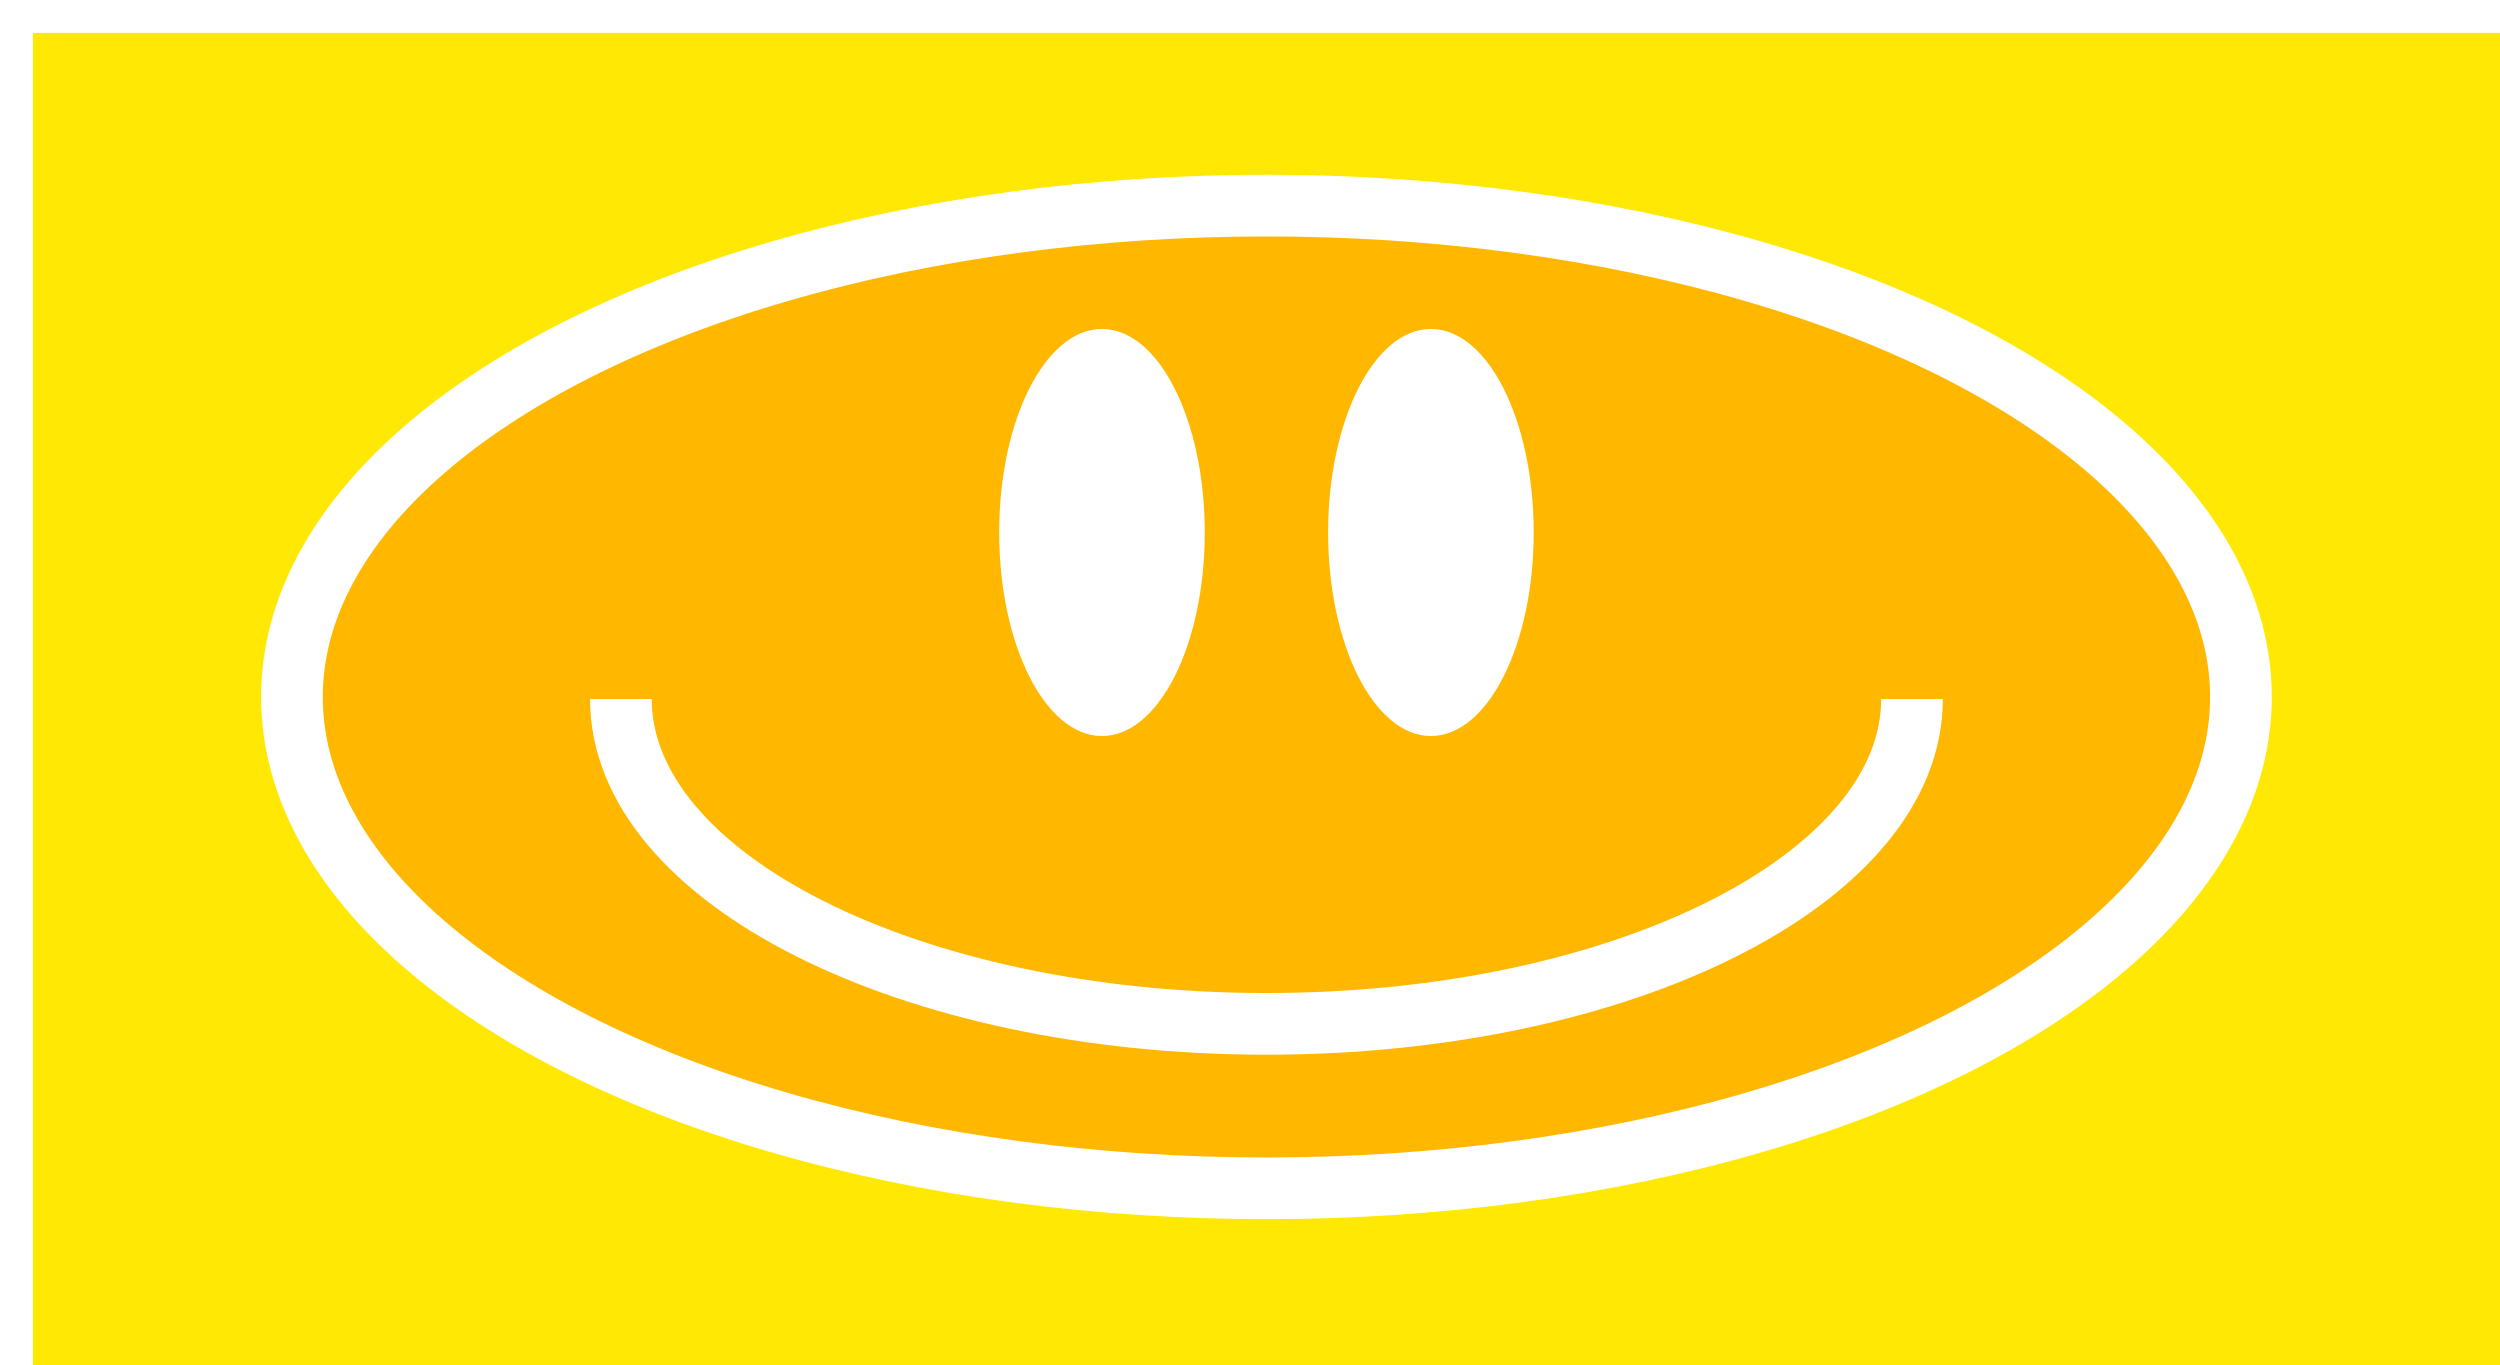 <?xml version="1.0" encoding="utf-8"?>
<svg xmlns="http://www.w3.org/2000/svg" fill="none" height="100%" overflow="visible" preserveAspectRatio="none" style="display: block;" viewBox="0 0 608 332" width="100%">
<g filter="url(#filter0_d_0_5)" id="Smile">
<rect fill="#FFE803" height="324" width="600"/>
<g id="Smile_2">
<ellipse cx="300" cy="161.5" fill="#FFB700" id="Ellipse 1" rx="237" ry="119.5" stroke="white" stroke-width="15"/>
<path d="M457 162C457 205.63 386.709 241 300 241C213.291 241 143 205.63 143 162" id="Ellipse 2" stroke="white" stroke-width="15"/>
<ellipse cx="260" cy="121.5" fill="white" id="Ellipse 3" rx="25" ry="49.5"/>
<ellipse cx="340" cy="121.5" fill="white" id="Ellipse 4" rx="25" ry="49.5"/>
</g>
</g>
<defs>
<filter color-interpolation-filters="sRGB" filterUnits="userSpaceOnUse" height="332" id="filter0_d_0_5" width="608" x="0" y="0">
<feFlood flood-opacity="0" result="BackgroundImageFix"/>
<feColorMatrix in="SourceAlpha" result="hardAlpha" type="matrix" values="0 0 0 0 0 0 0 0 0 0 0 0 0 0 0 0 0 0 127 0"/>
<feOffset dx="8" dy="8"/>
<feComposite in2="hardAlpha" operator="out"/>
<feColorMatrix type="matrix" values="0 0 0 0 0.694 0 0 0 0 0.235 0 0 0 0 0.235 0 0 0 1 0"/>
<feBlend in2="BackgroundImageFix" mode="normal" result="effect1_dropShadow_0_5"/>
<feBlend in="SourceGraphic" in2="effect1_dropShadow_0_5" mode="normal" result="shape"/>
</filter>
</defs>
</svg>